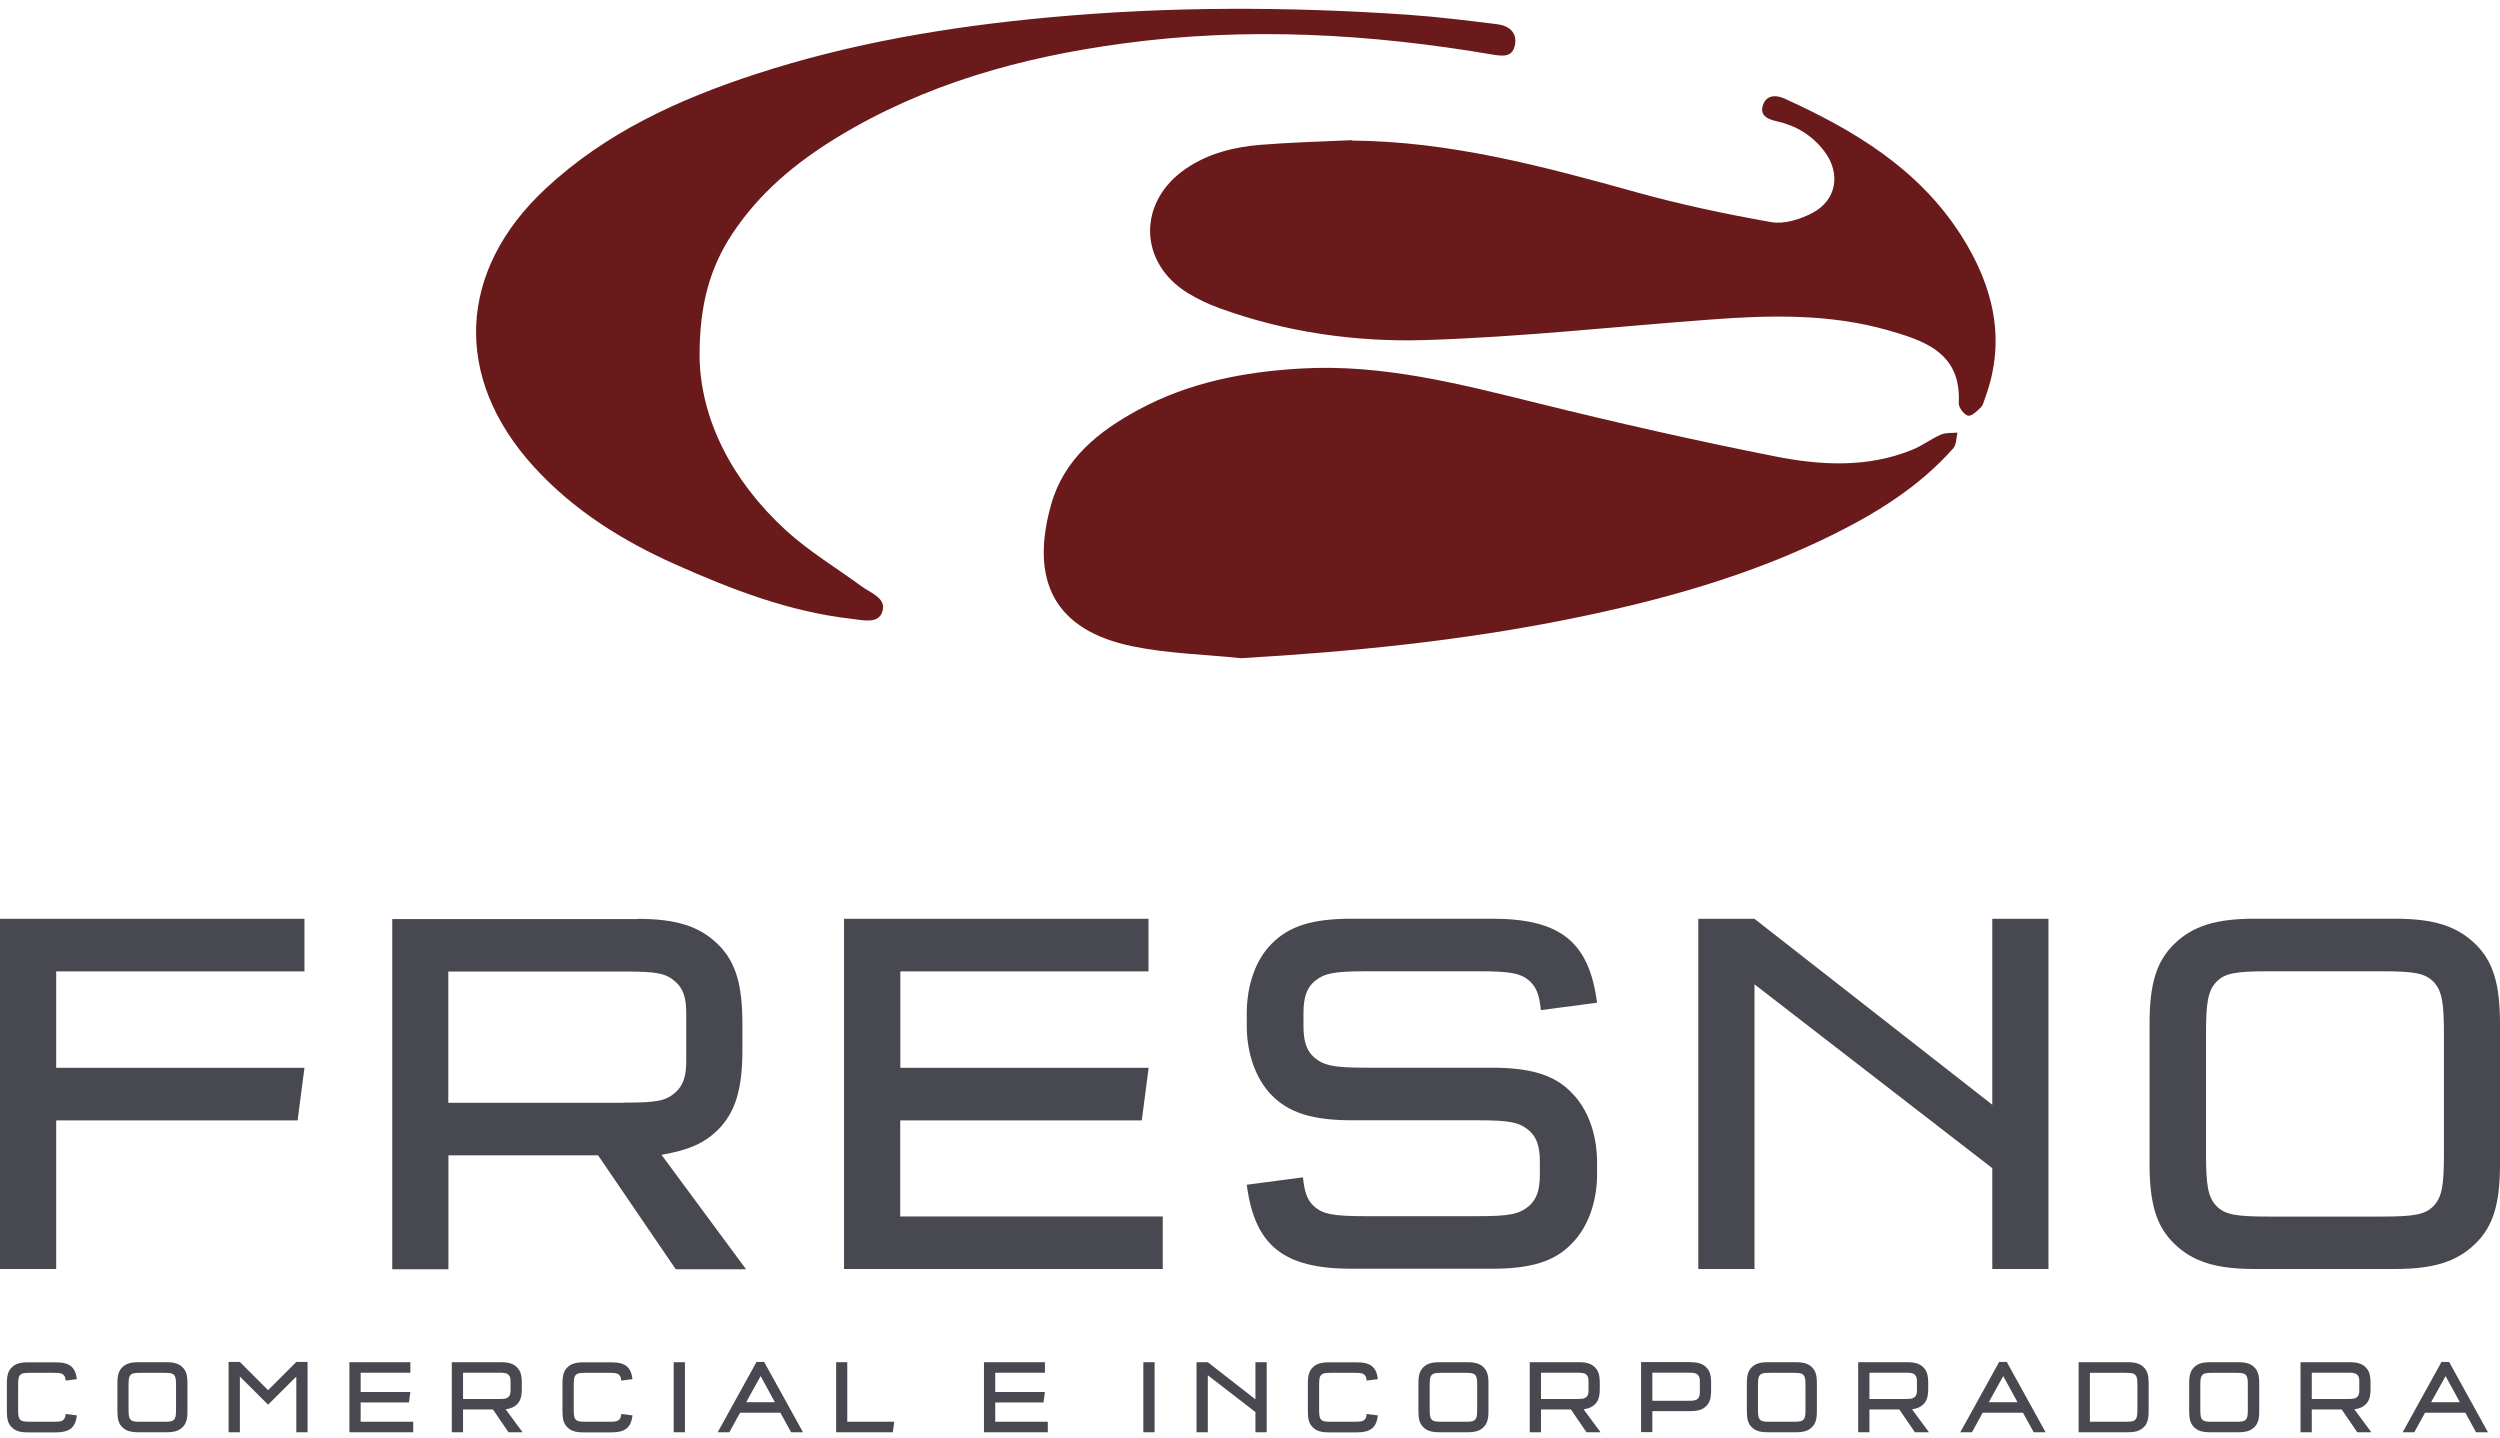 <svg width="160" height="92" viewBox="0 0 160 92" fill="none" xmlns="http://www.w3.org/2000/svg">
<path d="M3.596 62.16V68.341H19.486L19.047 71.704H3.596V81.216H0V58.805H19.486V62.168H3.596V62.16Z" fill="#484850"/>
<path d="M40.787 58.805C43.273 58.805 44.755 59.277 45.932 60.42C47.075 61.531 47.514 62.972 47.514 65.532V67.214C47.514 69.766 47.042 71.216 45.932 72.326C45.021 73.196 44.084 73.602 42.336 73.908L47.746 81.232H43.248L38.277 73.941H28.699V81.232H25.104V58.821H40.795L40.787 58.805ZM39.884 70.569C42.038 70.569 42.61 70.47 43.248 69.898C43.72 69.459 43.919 68.888 43.919 67.918V64.828C43.919 63.85 43.72 63.279 43.248 62.848C42.61 62.276 42.038 62.177 39.884 62.177H28.691V70.578H39.884V70.569Z" fill="#484850"/>
<path d="M57.622 62.16V68.341H73.513L73.074 71.704H57.614V77.852H74.416V81.216H54.018V58.805H73.504V62.168H57.614L57.622 62.16Z" fill="#484850"/>
<path d="M98.616 64.646C98.517 63.702 98.351 63.238 97.945 62.832C97.374 62.293 96.736 62.161 94.582 62.161H87.457C85.335 62.161 84.731 62.293 84.093 62.832C83.621 63.271 83.422 63.842 83.422 64.845V65.649C83.422 66.659 83.621 67.231 84.093 67.662C84.731 68.2 85.335 68.333 87.457 68.333H95.485C97.97 68.333 99.519 68.805 100.597 69.948C101.607 70.959 102.212 72.567 102.212 74.381V75.185C102.212 76.933 101.607 78.582 100.597 79.584C99.519 80.727 97.978 81.2 95.485 81.2H86.512C82.146 81.2 80.298 79.725 79.793 75.823L83.389 75.35C83.488 76.287 83.662 76.792 84.06 77.165C84.631 77.703 85.269 77.836 87.423 77.836H94.515C96.669 77.836 97.241 77.703 97.879 77.165C98.351 76.726 98.55 76.154 98.55 75.185V74.348C98.55 73.37 98.351 72.799 97.879 72.368C97.241 71.829 96.669 71.697 94.515 71.697H86.52C84.002 71.697 82.486 71.224 81.375 70.081C80.365 69.037 79.793 67.43 79.793 65.649V64.845C79.793 63.064 80.365 61.415 81.375 60.412C82.486 59.269 83.993 58.797 86.52 58.797H95.493C99.859 58.797 101.707 60.272 102.212 64.174L98.616 64.646V64.646Z" fill="#484850"/>
<path d="M112.287 81.216H108.691V58.805H112.287L127.506 70.702V58.805H131.102V81.216H127.506V74.762L112.287 62.997V81.207V81.216Z" fill="#484850"/>
<path d="M160 74.497C160 77.049 159.561 78.499 158.417 79.6C157.241 80.744 155.766 81.216 153.272 81.216H144.3C141.814 81.216 140.331 80.744 139.155 79.6C138.011 78.49 137.572 77.049 137.572 74.497V65.524C137.572 62.972 138.011 61.523 139.155 60.412C140.331 59.269 141.806 58.797 144.3 58.797H153.272C155.758 58.797 157.241 59.269 158.417 60.412C159.561 61.523 160 62.964 160 65.524V74.497ZM141.185 73.826C141.185 75.905 141.317 76.618 141.856 77.19C142.394 77.728 143.032 77.861 145.219 77.861H152.378C154.565 77.861 155.203 77.728 155.741 77.19C156.28 76.618 156.412 75.914 156.412 73.826V66.195C156.412 64.116 156.28 63.403 155.741 62.832C155.203 62.293 154.565 62.161 152.378 62.161H145.219C143.032 62.161 142.394 62.293 141.856 62.832C141.317 63.403 141.185 64.108 141.185 66.195V73.826V73.826Z" fill="#484850"/>
<path d="M4.921 90.595C4.822 91.373 4.449 91.672 3.579 91.672H1.781C1.284 91.672 0.986 91.581 0.754 91.349C0.522 91.125 0.439 90.835 0.439 90.329V88.532C0.439 88.018 0.53 87.728 0.754 87.513C0.986 87.281 1.284 87.189 1.781 87.189H3.579C4.457 87.189 4.822 87.488 4.921 88.266L4.2 88.358C4.184 88.167 4.151 88.076 4.068 87.993C3.952 87.885 3.836 87.861 3.397 87.861H1.963C1.524 87.861 1.4 87.885 1.292 87.993C1.185 88.109 1.16 88.25 1.16 88.664V90.189C1.16 90.603 1.185 90.744 1.292 90.86C1.4 90.967 1.524 90.992 1.963 90.992H3.397C3.836 90.992 3.952 90.967 4.068 90.86C4.151 90.777 4.184 90.686 4.2 90.495L4.921 90.586V90.595Z" fill="#484850"/>
<path d="M11.996 90.322C11.996 90.835 11.905 91.125 11.681 91.341C11.45 91.573 11.151 91.664 10.654 91.664H8.856C8.359 91.664 8.061 91.573 7.829 91.341C7.597 91.117 7.514 90.827 7.514 90.322V88.524C7.514 88.01 7.605 87.72 7.829 87.505C8.061 87.273 8.359 87.182 8.856 87.182H10.654C11.151 87.182 11.45 87.273 11.681 87.505C11.914 87.728 11.996 88.018 11.996 88.524V90.322ZM8.227 90.189C8.227 90.603 8.252 90.744 8.359 90.86C8.467 90.968 8.591 90.993 9.03 90.993H10.464C10.903 90.993 11.027 90.968 11.135 90.86C11.242 90.744 11.267 90.603 11.267 90.189V88.665C11.267 88.25 11.242 88.11 11.135 87.994C11.027 87.886 10.903 87.861 10.464 87.861H9.03C8.591 87.861 8.467 87.886 8.359 87.994C8.252 88.11 8.227 88.25 8.227 88.665V90.189Z" fill="#484850"/>
<path d="M18.964 87.165H19.685V91.664H18.964V88.101L17.158 89.899L15.352 88.101V91.664H14.631V87.165H15.352L17.158 88.971L18.964 87.165Z" fill="#484850"/>
<path d="M23.082 87.853V89.087H26.264L26.172 89.758H23.082V90.993H26.446V91.664H22.361V87.182H26.264V87.853H23.082Z" fill="#484850"/>
<path d="M32.054 87.182C32.552 87.182 32.85 87.273 33.082 87.505C33.314 87.728 33.397 88.018 33.397 88.524V88.864C33.397 89.377 33.306 89.667 33.082 89.882C32.9 90.056 32.709 90.139 32.361 90.197L33.446 91.664H32.543L31.549 90.206H29.635V91.664H28.915V87.182H32.054ZM31.872 89.535C32.303 89.535 32.419 89.518 32.543 89.402C32.635 89.311 32.676 89.203 32.676 89.004V88.383C32.676 88.184 32.635 88.076 32.543 87.985C32.419 87.869 32.303 87.853 31.872 87.853H29.635V89.535H31.872Z" fill="#484850"/>
<path d="M40.48 90.595C40.381 91.373 40.008 91.672 39.138 91.672H37.34C36.843 91.672 36.545 91.581 36.313 91.349C36.081 91.125 35.998 90.835 35.998 90.329V88.532C35.998 88.018 36.089 87.728 36.313 87.513C36.545 87.281 36.843 87.189 37.34 87.189H39.138C40.016 87.189 40.381 87.488 40.48 88.266L39.759 88.358C39.743 88.167 39.71 88.076 39.627 87.993C39.511 87.885 39.395 87.861 38.956 87.861H37.523C37.083 87.861 36.959 87.885 36.851 87.993C36.744 88.109 36.719 88.25 36.719 88.664V90.189C36.719 90.603 36.744 90.744 36.851 90.86C36.959 90.967 37.083 90.992 37.523 90.992H38.956C39.395 90.992 39.511 90.967 39.627 90.86C39.71 90.777 39.743 90.686 39.759 90.495L40.48 90.586V90.595Z" fill="#484850"/>
<path d="M43.836 91.664H43.115V87.182H43.836V91.664Z" fill="#484850"/>
<path d="M46.694 91.664H45.932L48.418 87.165H48.906L51.392 91.664H50.63L49.942 90.413H47.365L46.678 91.664H46.694ZM48.675 88.076L47.755 89.742H49.594L48.683 88.076H48.675Z" fill="#484850"/>
<path d="M54.225 87.182V90.993H57.233L57.142 91.664H53.513V87.182H54.233H54.225Z" fill="#484850"/>
<path d="M63.695 87.853V89.087H66.876L66.785 89.758H63.695V90.993H67.059V91.664H62.974V87.182H66.876V87.853H63.695V87.853Z" fill="#484850"/>
<path d="M73.894 91.664H73.173V87.182H73.894V91.664Z" fill="#484850"/>
<path d="M77.299 91.664H76.578V87.182H77.299L80.348 89.559V87.182H81.069V91.664H80.348V90.371L77.299 88.018V91.664Z" fill="#484850"/>
<path d="M88.185 90.595C88.086 91.373 87.713 91.672 86.843 91.672H85.045C84.548 91.672 84.25 91.581 84.018 91.349C83.786 91.125 83.703 90.835 83.703 90.329V88.532C83.703 88.018 83.794 87.728 84.018 87.513C84.25 87.281 84.548 87.189 85.045 87.189H86.843C87.721 87.189 88.086 87.488 88.185 88.266L87.465 88.358C87.448 88.167 87.415 88.076 87.332 87.993C87.216 87.885 87.1 87.861 86.661 87.861H85.228C84.788 87.861 84.664 87.885 84.556 87.993C84.449 88.109 84.424 88.25 84.424 88.664V90.189C84.424 90.603 84.449 90.744 84.556 90.86C84.664 90.967 84.788 90.992 85.228 90.992H86.661C87.1 90.992 87.216 90.967 87.332 90.86C87.415 90.777 87.448 90.686 87.465 90.495L88.185 90.586V90.595Z" fill="#484850"/>
<path d="M95.261 90.322C95.261 90.835 95.17 91.125 94.946 91.341C94.714 91.573 94.416 91.664 93.919 91.664H92.121C91.624 91.664 91.326 91.573 91.094 91.341C90.862 91.117 90.779 90.827 90.779 90.322V88.524C90.779 88.01 90.87 87.72 91.094 87.505C91.326 87.273 91.624 87.182 92.121 87.182H93.919C94.416 87.182 94.714 87.273 94.946 87.505C95.178 87.728 95.261 88.018 95.261 88.524V90.322ZM91.5 90.189C91.5 90.603 91.525 90.744 91.632 90.86C91.74 90.968 91.864 90.993 92.303 90.993H93.737C94.176 90.993 94.3 90.968 94.408 90.86C94.515 90.744 94.54 90.603 94.54 90.189V88.665C94.54 88.25 94.515 88.11 94.408 87.994C94.3 87.886 94.176 87.861 93.737 87.861H92.303C91.864 87.861 91.74 87.886 91.632 87.994C91.525 88.11 91.5 88.25 91.5 88.665V90.189Z" fill="#484850"/>
<path d="M101.044 87.182C101.541 87.182 101.839 87.273 102.071 87.505C102.303 87.728 102.386 88.018 102.386 88.524V88.864C102.386 89.377 102.295 89.667 102.071 89.882C101.889 90.056 101.698 90.139 101.35 90.197L102.436 91.664H101.533L100.538 90.206H98.624V91.664H97.904V87.182H101.044V87.182ZM100.861 89.535C101.292 89.535 101.408 89.518 101.533 89.402C101.624 89.311 101.665 89.203 101.665 89.004V88.383C101.665 88.184 101.624 88.076 101.533 87.985C101.408 87.869 101.292 87.853 100.861 87.853H98.624V89.535H100.861Z" fill="#484850"/>
<path d="M108.169 87.181C108.666 87.181 108.964 87.272 109.196 87.504C109.428 87.728 109.511 88.018 109.511 88.523V88.971C109.511 89.484 109.42 89.774 109.196 89.99C108.964 90.222 108.666 90.313 108.169 90.313H105.75V91.655H105.029V87.173H108.169V87.181ZM107.987 89.65C108.417 89.65 108.533 89.633 108.658 89.517C108.749 89.426 108.79 89.319 108.79 89.112V88.391C108.79 88.192 108.749 88.076 108.658 87.985C108.533 87.869 108.417 87.852 107.987 87.852H105.75V89.65H107.987V89.65Z" fill="#484850"/>
<path d="M116.28 90.322C116.28 90.835 116.189 91.125 115.965 91.341C115.733 91.573 115.435 91.664 114.938 91.664H113.14C112.643 91.664 112.345 91.573 112.113 91.341C111.881 91.117 111.798 90.827 111.798 90.322V88.524C111.798 88.01 111.889 87.72 112.113 87.505C112.345 87.273 112.643 87.182 113.14 87.182H114.938C115.435 87.182 115.733 87.273 115.965 87.505C116.197 87.728 116.28 88.018 116.28 88.524V90.322ZM112.51 90.189C112.51 90.603 112.535 90.744 112.643 90.86C112.751 90.968 112.875 90.993 113.314 90.993H114.747C115.186 90.993 115.311 90.968 115.418 90.86C115.526 90.744 115.551 90.603 115.551 90.189V88.665C115.551 88.25 115.526 88.11 115.418 87.994C115.311 87.886 115.186 87.861 114.747 87.861H113.314C112.875 87.861 112.751 87.886 112.643 87.994C112.535 88.11 112.51 88.25 112.51 88.665V90.189Z" fill="#484850"/>
<path d="M122.063 87.182C122.56 87.182 122.858 87.273 123.09 87.505C123.322 87.728 123.405 88.018 123.405 88.524V88.864C123.405 89.377 123.314 89.667 123.09 89.882C122.908 90.056 122.717 90.139 122.369 90.197L123.455 91.664H122.552L121.557 90.206H119.644V91.664H118.923V87.182H122.063ZM121.881 89.535C122.311 89.535 122.427 89.518 122.552 89.402C122.643 89.311 122.684 89.203 122.684 89.004V88.383C122.684 88.184 122.643 88.076 122.552 87.985C122.427 87.869 122.311 87.853 121.881 87.853H119.644V89.535H121.881Z" fill="#484850"/>
<path d="M126.222 91.664H125.459L127.945 87.165H128.434L130.919 91.664H130.157L129.469 90.413H126.893L126.205 91.664H126.222ZM128.202 88.076L127.282 89.742H129.121L128.21 88.076H128.202Z" fill="#484850"/>
<path d="M136.172 87.182C136.669 87.182 136.968 87.273 137.2 87.505C137.432 87.728 137.514 88.018 137.514 88.524V90.322C137.514 90.835 137.423 91.125 137.2 91.341C136.968 91.573 136.669 91.664 136.172 91.664H133.032V87.182H136.172V87.182ZM133.753 90.993H135.99C136.429 90.993 136.553 90.968 136.661 90.86C136.769 90.744 136.794 90.603 136.794 90.189V88.665C136.794 88.25 136.769 88.11 136.661 87.994C136.553 87.886 136.429 87.861 135.99 87.861H133.753V91.001V90.993Z" fill="#484850"/>
<path d="M144.59 90.322C144.59 90.835 144.498 91.125 144.275 91.341C144.043 91.573 143.745 91.664 143.247 91.664H141.45C140.952 91.664 140.654 91.573 140.422 91.341C140.19 91.117 140.107 90.827 140.107 90.322V88.524C140.107 88.01 140.199 87.72 140.422 87.505C140.654 87.273 140.952 87.182 141.45 87.182H143.247C143.745 87.182 144.043 87.273 144.275 87.505C144.507 87.728 144.59 88.018 144.59 88.524V90.322ZM140.82 90.189C140.82 90.603 140.845 90.744 140.952 90.86C141.06 90.968 141.184 90.993 141.624 90.993H143.057C143.496 90.993 143.62 90.968 143.728 90.86C143.836 90.744 143.861 90.603 143.861 90.189V88.665C143.861 88.25 143.836 88.11 143.728 87.994C143.62 87.886 143.496 87.861 143.057 87.861H141.624C141.184 87.861 141.06 87.886 140.952 87.994C140.845 88.11 140.82 88.25 140.82 88.665V90.189Z" fill="#484850"/>
<path d="M150.373 87.182C150.87 87.182 151.168 87.273 151.4 87.505C151.632 87.728 151.715 88.018 151.715 88.524V88.864C151.715 89.377 151.624 89.667 151.4 89.882C151.218 90.056 151.027 90.139 150.679 90.197L151.765 91.664H150.862L149.868 90.206H147.954V91.664H147.233V87.182H150.373ZM150.191 89.535C150.621 89.535 150.737 89.518 150.862 89.402C150.953 89.311 150.994 89.203 150.994 89.004V88.383C150.994 88.184 150.953 88.076 150.862 87.985C150.737 87.869 150.621 87.853 150.191 87.853H147.954V89.535H150.191Z" fill="#484850"/>
<path d="M154.532 91.664H153.77L156.255 87.165H156.744L159.229 91.664H158.467L157.779 90.413H155.203L154.515 91.664H154.532ZM156.512 88.076L155.592 89.742H157.432L156.52 88.076H156.512Z" fill="#484850"/>
<path fill-rule="evenodd" clip-rule="evenodd" d="M79.37 42.12C77.076 41.879 74.747 41.83 72.494 41.366C67.424 40.33 65.924 37.107 67.266 32.31C68.086 29.369 70.323 27.588 72.883 26.212C76.106 24.473 79.619 23.793 83.256 23.586C88.517 23.279 93.521 24.597 98.558 25.84C103.579 27.082 108.633 28.226 113.704 29.228C116.595 29.791 119.561 29.941 122.394 28.781C123.032 28.524 123.596 28.085 124.225 27.811C124.532 27.679 124.921 27.72 125.278 27.687C125.195 28.027 125.211 28.466 125.004 28.698C122.842 31.134 120.133 32.824 117.241 34.249C111.947 36.867 106.305 38.424 100.555 39.593C93.579 41.009 86.512 41.714 79.37 42.128V42.12Z" fill="#6B1A1C"/>
<path fill-rule="evenodd" clip-rule="evenodd" d="M44.772 22.864C44.847 26.849 46.844 30.776 50.298 33.941C51.773 35.292 53.521 36.336 55.145 37.529C55.733 37.959 56.752 38.283 56.471 39.144C56.214 39.956 55.22 39.683 54.524 39.608C50.547 39.161 46.86 37.744 43.24 36.129C39.834 34.612 36.703 32.657 34.168 29.873C28.965 24.165 29.279 17.322 34.922 12.069C38.782 8.473 43.447 6.352 48.36 4.745C54.474 2.748 60.779 1.696 67.183 1.108C74.822 0.404 82.453 0.42 90.091 0.942C92.005 1.075 93.911 1.315 95.808 1.547C96.545 1.638 97.109 2.052 96.96 2.864C96.802 3.684 96.189 3.602 95.485 3.486C87.647 2.152 79.785 1.713 71.881 2.781C65.41 3.651 59.221 5.358 53.596 8.78C50.945 10.395 48.592 12.342 46.86 14.977C45.435 17.139 44.756 19.509 44.772 22.873V22.864Z" fill="#6B1A1C"/>
<path fill-rule="evenodd" clip-rule="evenodd" d="M86.512 8.996C92.776 9.045 98.733 10.636 104.689 12.293C107.539 13.088 110.448 13.701 113.356 14.215C114.176 14.364 115.203 14.041 115.982 13.635C117.556 12.815 117.829 11.092 116.752 9.675C115.982 8.664 114.963 8.043 113.712 7.761C113.19 7.645 112.585 7.421 112.834 6.709C113.049 6.096 113.629 6.054 114.176 6.295C118.658 8.324 122.809 10.81 125.526 15.085C127.556 18.283 128.426 21.721 127.051 25.458C126.968 25.673 126.918 25.938 126.769 26.079C126.529 26.311 126.172 26.659 125.949 26.601C125.692 26.535 125.352 26.079 125.361 25.806C125.534 22.566 123.148 21.796 120.787 21.125C117.109 20.081 113.322 20.164 109.553 20.445C103.455 20.893 97.357 21.572 91.251 21.763C86.761 21.904 82.278 21.266 78.003 19.708C77.324 19.459 76.661 19.145 76.048 18.772C72.85 16.833 72.784 12.914 75.899 10.793C77.332 9.816 78.965 9.41 80.655 9.269C82.602 9.112 84.557 9.062 86.504 8.971L86.512 8.996Z" fill="#6B1A1C"/>
</svg>
